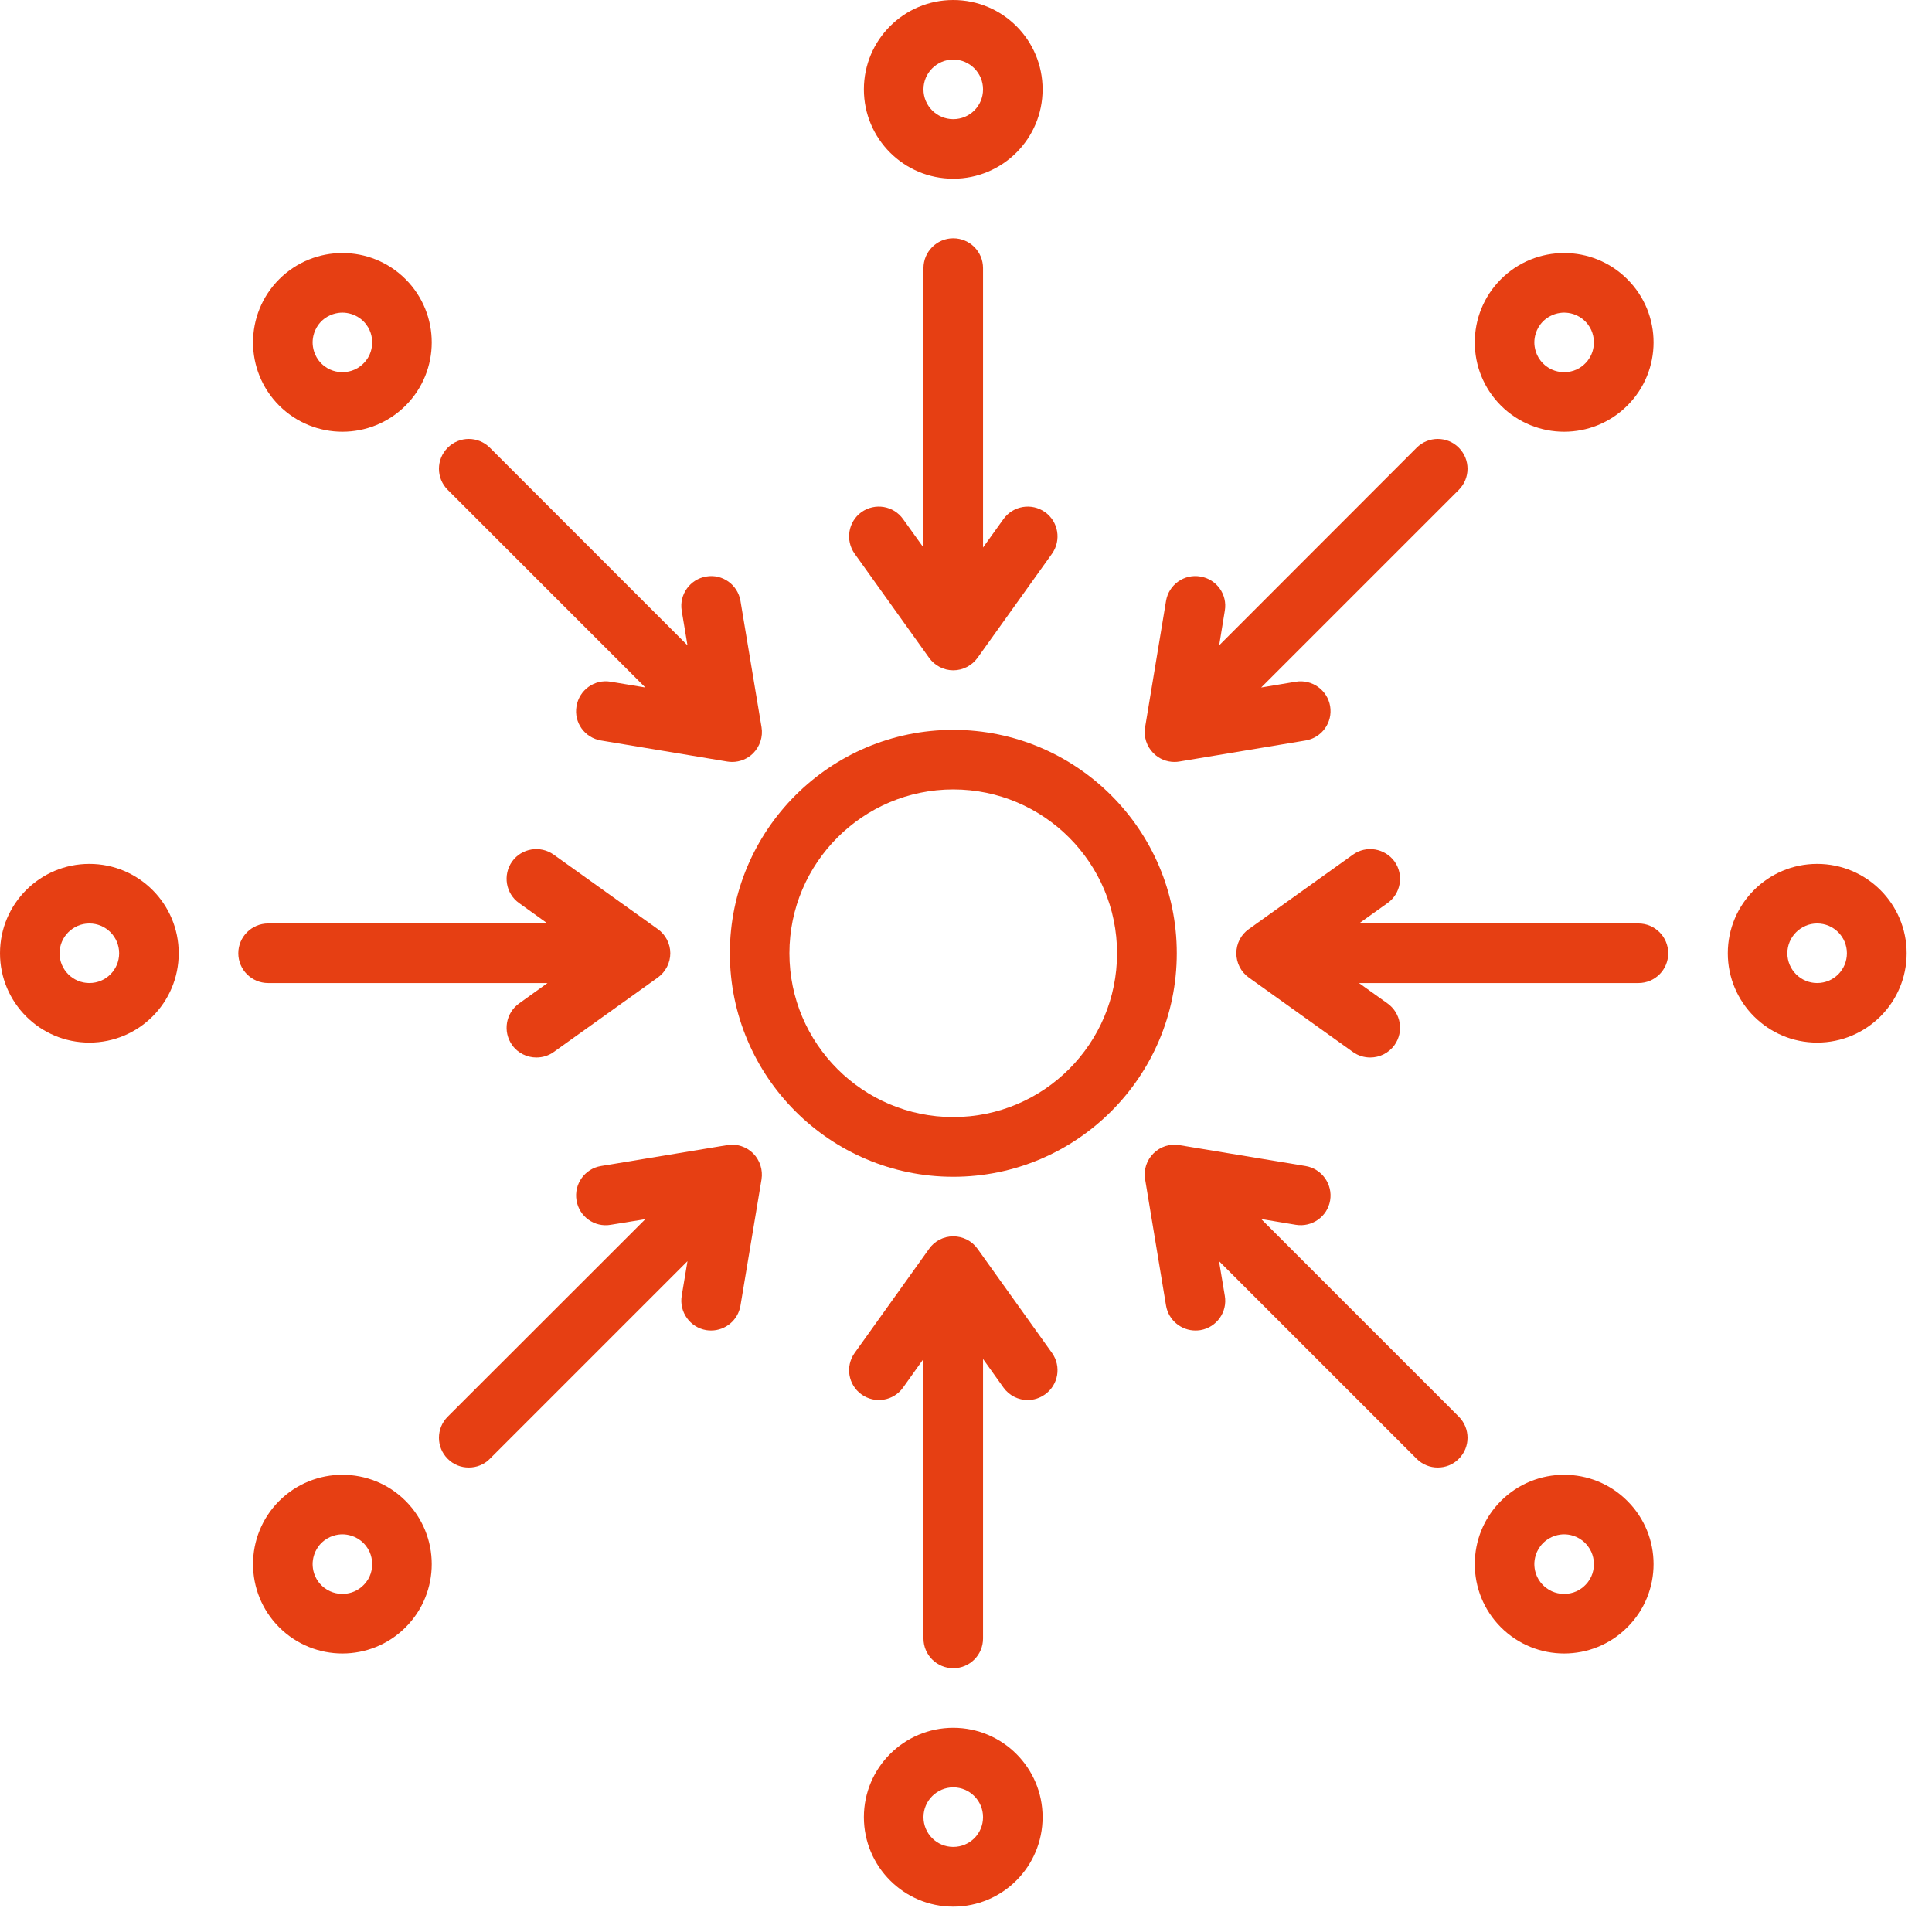 <svg xmlns="http://www.w3.org/2000/svg" xmlns:xlink="http://www.w3.org/1999/xlink" width="75" viewBox="0 0 56.25 56.25" height="75" preserveAspectRatio="xMidYMid meet"><defs><clipPath id="d2a4bf91a5"><path d="M 25 50 L 31 50 L 31 55.512 L 25 55.512 Z M 25 50 " clip-rule="nonzero"></path></clipPath><clipPath id="c90d4229df"><path d="M 50 25 L 55.512 25 L 55.512 31 L 50 31 Z M 50 25 " clip-rule="nonzero"></path></clipPath></defs><path fill="#e63f13" d="M 34.262 27.754 C 34.262 24.168 31.344 21.25 27.754 21.25 C 24.168 21.25 21.25 24.168 21.25 27.754 C 21.25 31.344 24.168 34.262 27.754 34.262 C 31.344 34.262 34.262 31.344 34.262 27.754 Z M 27.754 32.523 C 25.125 32.523 22.984 30.387 22.984 27.754 C 22.984 25.125 25.125 22.984 27.754 22.984 C 30.387 22.984 32.523 25.125 32.523 27.754 C 32.523 30.387 30.387 32.523 27.754 32.523 Z M 27.754 32.523 " fill-opacity="1" fill-rule="nonzero"></path><path fill="#e63f13" d="M 24.883 16.121 L 27.051 19.152 C 27.211 19.379 27.477 19.516 27.754 19.516 C 28.035 19.516 28.297 19.379 28.461 19.152 L 30.629 16.121 C 30.906 15.73 30.816 15.188 30.426 14.91 C 30.035 14.633 29.496 14.723 29.215 15.113 L 28.621 15.941 L 28.621 7.805 C 28.621 7.328 28.234 6.938 27.754 6.938 C 27.277 6.938 26.887 7.328 26.887 7.805 L 26.887 15.941 L 26.293 15.113 C 26.016 14.723 25.473 14.633 25.082 14.91 C 24.695 15.188 24.605 15.73 24.883 16.121 Z M 24.883 16.121 " fill-opacity="1" fill-rule="nonzero"></path><path fill="#e63f13" d="M 27.754 5.203 C 29.191 5.203 30.355 4.039 30.355 2.602 C 30.355 1.164 29.191 0 27.754 0 C 26.316 0 25.152 1.164 25.152 2.602 C 25.152 4.039 26.316 5.203 27.754 5.203 Z M 27.754 1.734 C 28.234 1.734 28.621 2.125 28.621 2.602 C 28.621 3.082 28.234 3.469 27.754 3.469 C 27.277 3.469 26.887 3.082 26.887 2.602 C 26.887 2.125 27.277 1.734 27.754 1.734 Z M 27.754 1.734 " fill-opacity="1" fill-rule="nonzero"></path><path fill="#e63f13" d="M 30.629 39.391 L 28.461 36.359 C 28.297 36.129 28.035 35.996 27.754 35.996 C 27.477 35.996 27.211 36.129 27.051 36.359 L 24.883 39.391 C 24.605 39.781 24.695 40.32 25.082 40.598 C 25.473 40.879 26.016 40.789 26.293 40.398 L 26.887 39.566 L 26.887 47.703 C 26.887 48.184 27.277 48.57 27.754 48.57 C 28.234 48.57 28.621 48.184 28.621 47.703 L 28.621 39.566 L 29.215 40.398 C 29.387 40.637 29.652 40.762 29.922 40.762 C 30.098 40.762 30.273 40.707 30.426 40.598 C 30.816 40.32 30.906 39.781 30.629 39.391 Z M 30.629 39.391 " fill-opacity="1" fill-rule="nonzero"></path><g clip-path="url(#d2a4bf91a5)"><path fill="#e63f13" d="M 27.754 50.305 C 26.316 50.305 25.152 51.473 25.152 52.906 C 25.152 54.344 26.316 55.512 27.754 55.512 C 29.191 55.512 30.355 54.344 30.355 52.906 C 30.355 51.473 29.191 50.305 27.754 50.305 Z M 27.754 53.773 C 27.277 53.773 26.887 53.387 26.887 52.906 C 26.887 52.43 27.277 52.039 27.754 52.039 C 28.234 52.039 28.621 52.43 28.621 52.906 C 28.621 53.387 28.234 53.773 27.754 53.773 Z M 27.754 53.773 " fill-opacity="1" fill-rule="nonzero"></path></g><path fill="#e63f13" d="M 47.703 26.887 L 39.566 26.887 L 40.398 26.293 C 40.789 26.016 40.879 25.473 40.602 25.082 C 40.32 24.695 39.777 24.605 39.391 24.883 L 36.359 27.051 C 36.129 27.211 35.996 27.477 35.996 27.754 C 35.996 28.035 36.129 28.297 36.359 28.461 L 39.391 30.629 C 39.543 30.738 39.719 30.789 39.895 30.789 C 40.164 30.789 40.43 30.664 40.602 30.426 C 40.879 30.035 40.789 29.496 40.398 29.215 L 39.566 28.621 L 47.703 28.621 C 48.184 28.621 48.57 28.234 48.57 27.754 C 48.57 27.277 48.184 26.887 47.703 26.887 Z M 47.703 26.887 " fill-opacity="1" fill-rule="nonzero"></path><g clip-path="url(#c90d4229df)"><path fill="#e63f13" d="M 52.906 25.152 C 51.473 25.152 50.305 26.316 50.305 27.754 C 50.305 29.191 51.473 30.355 52.906 30.355 C 54.344 30.355 55.512 29.191 55.512 27.754 C 55.512 26.316 54.344 25.152 52.906 25.152 Z M 52.906 28.621 C 52.43 28.621 52.039 28.234 52.039 27.754 C 52.039 27.277 52.43 26.887 52.906 26.887 C 53.387 26.887 53.773 27.277 53.773 27.754 C 53.773 28.234 53.387 28.621 52.906 28.621 Z M 52.906 28.621 " fill-opacity="1" fill-rule="nonzero"></path></g><path fill="#e63f13" d="M 15.941 28.621 L 15.113 29.215 C 14.723 29.496 14.633 30.035 14.91 30.426 C 15.078 30.664 15.348 30.789 15.617 30.789 C 15.793 30.789 15.969 30.738 16.121 30.629 L 19.152 28.461 C 19.379 28.297 19.516 28.035 19.516 27.754 C 19.516 27.477 19.379 27.211 19.152 27.051 L 16.121 24.883 C 15.73 24.605 15.188 24.695 14.91 25.082 C 14.633 25.473 14.723 26.016 15.113 26.293 L 15.941 26.887 L 7.805 26.887 C 7.328 26.887 6.938 27.277 6.938 27.754 C 6.938 28.234 7.328 28.621 7.805 28.621 Z M 15.941 28.621 " fill-opacity="1" fill-rule="nonzero"></path><path fill="#e63f13" d="M 2.602 25.152 C 1.164 25.152 0 26.316 0 27.754 C 0 29.191 1.164 30.355 2.602 30.355 C 4.039 30.355 5.203 29.191 5.203 27.754 C 5.203 26.316 4.039 25.152 2.602 25.152 Z M 2.602 28.621 C 2.125 28.621 1.734 28.234 1.734 27.754 C 1.734 27.277 2.125 26.887 2.602 26.887 C 3.082 26.887 3.469 27.277 3.469 27.754 C 3.469 28.234 3.082 28.621 2.602 28.621 Z M 2.602 28.621 " fill-opacity="1" fill-rule="nonzero"></path><path fill="#e63f13" d="M 38.727 34.949 C 38.805 34.477 38.484 34.027 38.012 33.949 L 34.336 33.34 C 34.059 33.293 33.781 33.383 33.582 33.582 C 33.383 33.781 33.293 34.062 33.34 34.336 L 33.949 38.012 C 34.02 38.438 34.391 38.738 34.805 38.738 C 34.852 38.738 34.902 38.734 34.949 38.727 C 35.422 38.648 35.742 38.199 35.66 37.727 L 35.492 36.719 L 41.246 42.473 C 41.418 42.645 41.641 42.727 41.859 42.727 C 42.082 42.727 42.305 42.645 42.473 42.473 C 42.812 42.137 42.812 41.586 42.473 41.246 L 36.719 35.492 L 37.727 35.66 C 38.199 35.738 38.648 35.422 38.727 34.949 Z M 38.727 34.949 " fill-opacity="1" fill-rule="nonzero"></path><path fill="#e63f13" d="M 45.539 42.938 C 44.875 42.938 44.207 43.191 43.699 43.699 C 42.684 44.715 42.684 46.363 43.699 47.379 C 44.207 47.887 44.875 48.141 45.539 48.141 C 46.207 48.141 46.871 47.887 47.379 47.379 C 48.398 46.363 48.398 44.715 47.379 43.699 C 46.871 43.191 46.207 42.938 45.539 42.938 Z M 46.152 46.152 C 45.934 46.375 45.676 46.406 45.539 46.406 C 45.406 46.406 45.148 46.375 44.926 46.152 C 44.707 45.934 44.672 45.676 44.672 45.539 C 44.672 45.406 44.707 45.148 44.926 44.926 C 45.148 44.707 45.406 44.672 45.539 44.672 C 45.676 44.672 45.934 44.707 46.152 44.926 C 46.375 45.148 46.406 45.406 46.406 45.539 C 46.406 45.676 46.375 45.934 46.152 46.152 Z M 46.152 46.152 " fill-opacity="1" fill-rule="nonzero"></path><path fill="#e63f13" d="M 16.785 20.562 C 16.703 21.035 17.023 21.48 17.496 21.559 L 21.172 22.172 C 21.219 22.18 21.27 22.184 21.316 22.184 C 21.543 22.184 21.766 22.094 21.93 21.93 C 22.125 21.73 22.219 21.449 22.172 21.172 L 21.559 17.496 C 21.48 17.023 21.031 16.703 20.562 16.785 C 20.09 16.863 19.77 17.309 19.848 17.781 L 20.016 18.789 L 14.262 13.035 C 13.922 12.695 13.375 12.695 13.035 13.035 C 12.695 13.375 12.695 13.922 13.035 14.262 L 18.789 20.016 L 17.781 19.848 C 17.309 19.766 16.863 20.09 16.785 20.562 Z M 16.785 20.562 " fill-opacity="1" fill-rule="nonzero"></path><path fill="#e63f13" d="M 8.129 8.129 C 7.113 9.145 7.113 10.793 8.129 11.809 C 8.637 12.316 9.305 12.57 9.969 12.57 C 10.637 12.57 11.301 12.316 11.809 11.809 C 12.824 10.793 12.824 9.145 11.809 8.129 C 11.301 7.621 10.637 7.367 9.969 7.367 C 9.305 7.367 8.637 7.621 8.129 8.129 Z M 10.836 9.969 C 10.836 10.102 10.805 10.363 10.582 10.582 C 10.363 10.805 10.102 10.836 9.969 10.836 C 9.836 10.836 9.578 10.805 9.355 10.582 C 9.137 10.363 9.102 10.102 9.102 9.969 C 9.102 9.836 9.137 9.578 9.355 9.355 C 9.578 9.137 9.836 9.102 9.969 9.102 C 10.102 9.102 10.363 9.137 10.582 9.355 C 10.805 9.578 10.836 9.836 10.836 9.969 Z M 10.836 9.969 " fill-opacity="1" fill-rule="nonzero"></path><path fill="#e63f13" d="M 20.562 38.727 C 20.609 38.734 20.656 38.738 20.703 38.738 C 21.121 38.738 21.488 38.438 21.559 38.012 L 22.172 34.336 C 22.215 34.062 22.125 33.781 21.93 33.582 C 21.73 33.383 21.449 33.293 21.172 33.34 L 17.496 33.949 C 17.023 34.027 16.707 34.477 16.785 34.949 C 16.863 35.422 17.309 35.742 17.781 35.66 L 18.789 35.496 L 13.035 41.246 C 12.695 41.586 12.695 42.137 13.035 42.473 C 13.203 42.645 13.426 42.727 13.648 42.727 C 13.871 42.727 14.094 42.645 14.262 42.473 L 20.016 36.719 L 19.848 37.727 C 19.77 38.199 20.09 38.648 20.562 38.727 Z M 20.562 38.727 " fill-opacity="1" fill-rule="nonzero"></path><path fill="#e63f13" d="M 11.809 43.699 C 11.301 43.191 10.637 42.938 9.969 42.938 C 9.305 42.938 8.637 43.191 8.129 43.699 C 7.113 44.715 7.113 46.363 8.129 47.379 C 8.637 47.887 9.305 48.141 9.969 48.141 C 10.637 48.141 11.301 47.887 11.809 47.379 C 12.824 46.363 12.824 44.715 11.809 43.699 Z M 10.582 46.152 C 10.363 46.375 10.102 46.406 9.969 46.406 C 9.836 46.406 9.578 46.375 9.355 46.152 C 9.137 45.934 9.102 45.676 9.102 45.539 C 9.102 45.406 9.137 45.148 9.355 44.926 C 9.578 44.707 9.836 44.672 9.969 44.672 C 10.102 44.672 10.363 44.707 10.582 44.926 C 10.805 45.148 10.836 45.406 10.836 45.539 C 10.836 45.676 10.805 45.934 10.582 46.152 Z M 10.582 46.152 " fill-opacity="1" fill-rule="nonzero"></path><path fill="#e63f13" d="M 34.949 16.785 C 34.477 16.703 34.027 17.023 33.949 17.496 L 33.34 21.172 C 33.293 21.449 33.383 21.73 33.582 21.93 C 33.746 22.094 33.965 22.184 34.195 22.184 C 34.242 22.184 34.289 22.18 34.336 22.172 L 38.012 21.559 C 38.484 21.48 38.805 21.035 38.727 20.562 C 38.648 20.09 38.199 19.77 37.727 19.848 L 36.719 20.016 L 42.473 14.262 C 42.812 13.922 42.812 13.375 42.473 13.035 C 42.137 12.695 41.586 12.695 41.246 13.035 L 35.496 18.789 L 35.66 17.781 C 35.742 17.309 35.422 16.863 34.949 16.785 Z M 34.949 16.785 " fill-opacity="1" fill-rule="nonzero"></path><path fill="#e63f13" d="M 47.379 11.809 C 48.398 10.793 48.398 9.145 47.379 8.129 C 46.871 7.621 46.207 7.367 45.539 7.367 C 44.875 7.367 44.207 7.621 43.699 8.129 C 42.684 9.145 42.684 10.793 43.699 11.809 C 44.207 12.316 44.875 12.57 45.539 12.57 C 46.207 12.57 46.871 12.316 47.379 11.809 Z M 44.672 9.969 C 44.672 9.836 44.707 9.578 44.926 9.355 C 45.148 9.137 45.406 9.102 45.539 9.102 C 45.676 9.102 45.934 9.137 46.152 9.355 C 46.375 9.578 46.406 9.836 46.406 9.969 C 46.406 10.102 46.375 10.363 46.152 10.582 C 45.934 10.805 45.676 10.836 45.539 10.836 C 45.406 10.836 45.148 10.805 44.926 10.582 C 44.707 10.363 44.672 10.102 44.672 9.969 Z M 44.672 9.969 " fill-opacity="1" fill-rule="nonzero"></path></svg>